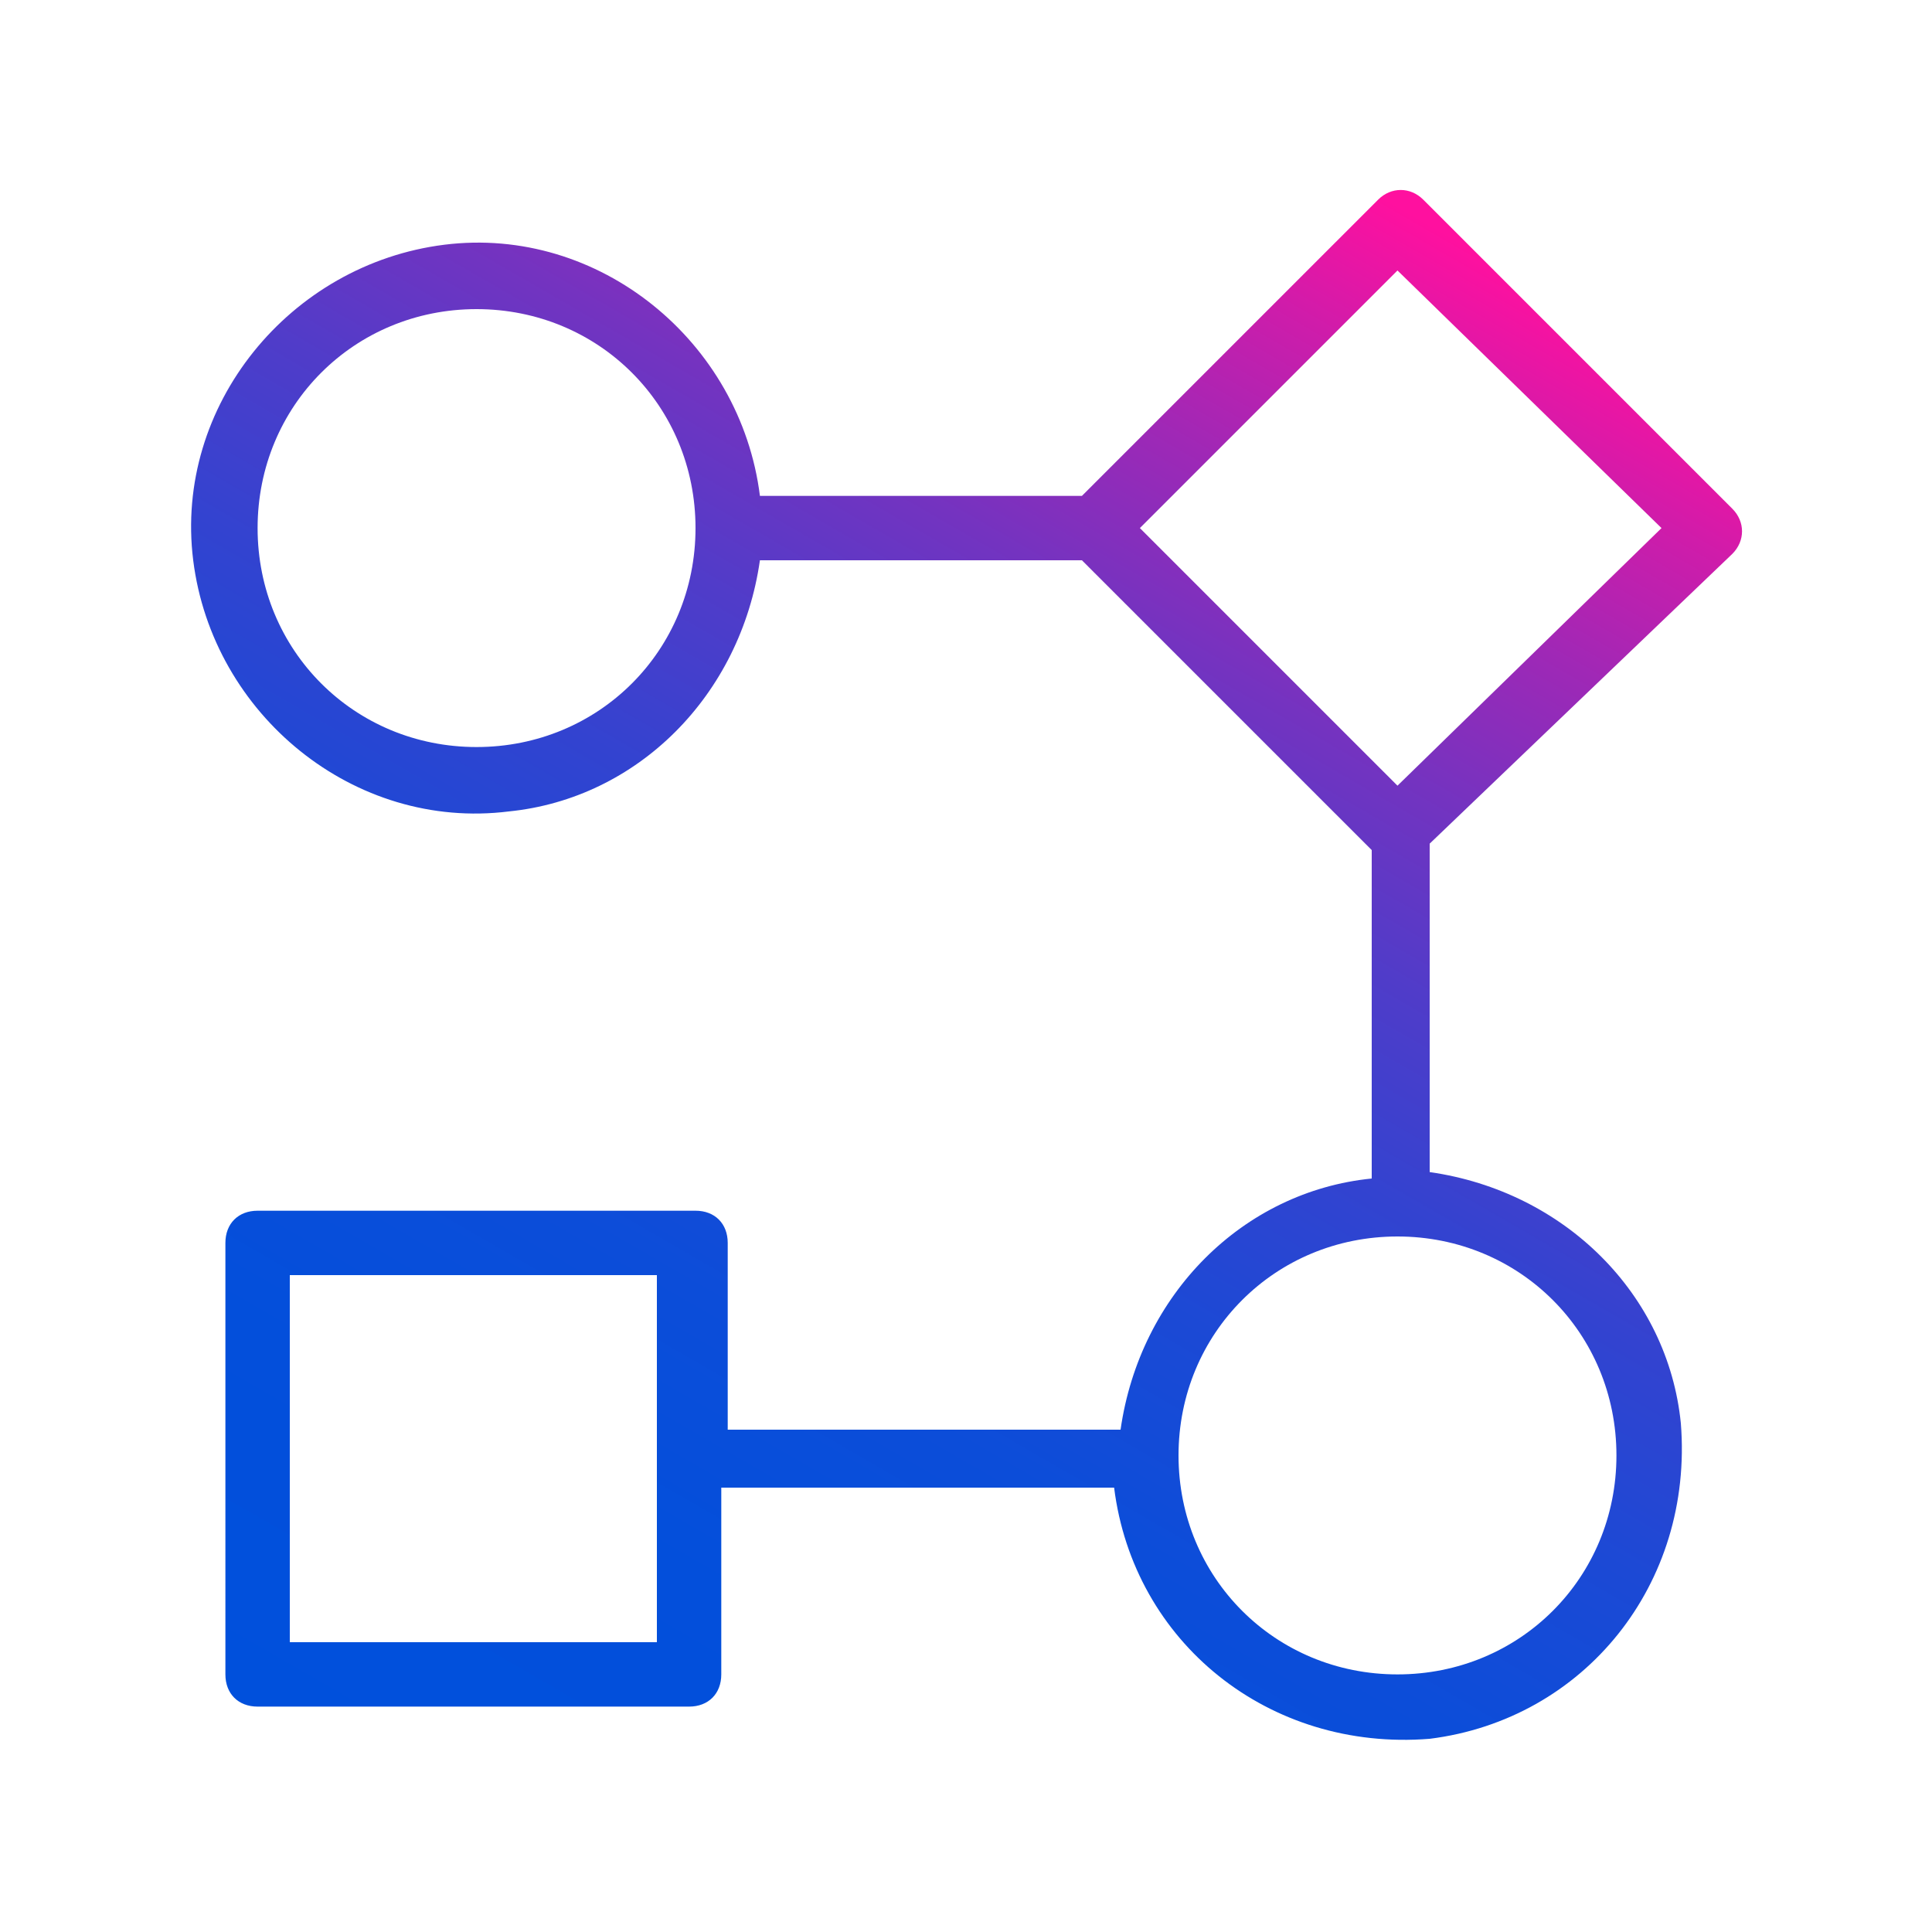 <?xml version="1.0" encoding="utf-8"?>
<!-- Generator: Adobe Illustrator 26.1.0, SVG Export Plug-In . SVG Version: 6.00 Build 0)  -->
<svg version="1.1" id="Layer_1" xmlns="http://www.w3.org/2000/svg" xmlns:xlink="http://www.w3.org/1999/xlink" x="0px" y="0px"
	 viewBox="0 0 30 30" style="enable-background:new 0 0 30 30;" xml:space="preserve">
<style type="text/css">
	.st0{fill:url(#SVGID_1_);}
</style>
<linearGradient id="SVGID_1_" gradientUnits="userSpaceOnUse" x1="7.101" y1="3.671" x2="21.771" y2="29.091" gradientTransform="matrix(1 0 0 -1 0 32)">
	<stop  offset="0" style="stop-color:#0050DC"/>
	<stop  offset="0.177" style="stop-color:#034FDB"/>
	<stop  offset="0.308" style="stop-color:#0C4DD9"/>
	<stop  offset="0.425" style="stop-color:#1C49D5"/>
	<stop  offset="0.532" style="stop-color:#3343D0"/>
	<stop  offset="0.634" style="stop-color:#503CC9"/>
	<stop  offset="0.731" style="stop-color:#7433C0"/>
	<stop  offset="0.825" style="stop-color:#9F28B6"/>
	<stop  offset="0.914" style="stop-color:#CF1CAA"/>
	<stop  offset="0.99" style="stop-color:#FF109F"/>
</linearGradient>
<path class="st0" d="M26.9,8.6c0.2-0.2,0.2-0.5,0-0.7l-4.8-4.8c-0.2-0.2-0.5-0.2-0.7,0c0,0,0,0,0,0l-4.6,4.6h-5
	c-0.3-2.4-2.5-4.2-4.9-3.9S2.7,6.3,3,8.7s2.5,4.2,4.9,3.9c2-0.2,3.6-1.8,3.9-3.9h5l4.5,4.5v5.1c-2,0.2-3.6,1.8-3.9,3.9h-6.1v-2.9
	c0-0.3-0.2-0.5-0.5-0.5H4c-0.3,0-0.5,0.2-0.5,0.5V26c0,0.3,0.2,0.5,0.5,0.5h6.7c0.3,0,0.5-0.2,0.5-0.5v-2.9h6.1
	c0.3,2.4,2.4,4.1,4.9,3.9c2.4-0.3,4.1-2.4,3.9-4.9c-0.2-2-1.8-3.6-3.9-3.9v-5.1L26.9,8.6z M10.3,25.5H4.5v-5.7h5.7V25.5z M7.4,11.6
	C5.5,11.6,4,10.1,4,8.2c0-1.9,1.5-3.4,3.4-3.4s3.4,1.5,3.4,3.4S9.3,11.6,7.4,11.6L7.4,11.6z M21.7,4.2l4.1,4l-4.1,4l-4-4L21.7,4.2z
	 M25.1,22.6c0,1.9-1.5,3.4-3.4,3.4s-3.4-1.5-3.4-3.4s1.5-3.4,3.4-3.4l0,0C23.6,19.2,25.1,20.7,25.1,22.6z"/>
</svg>
